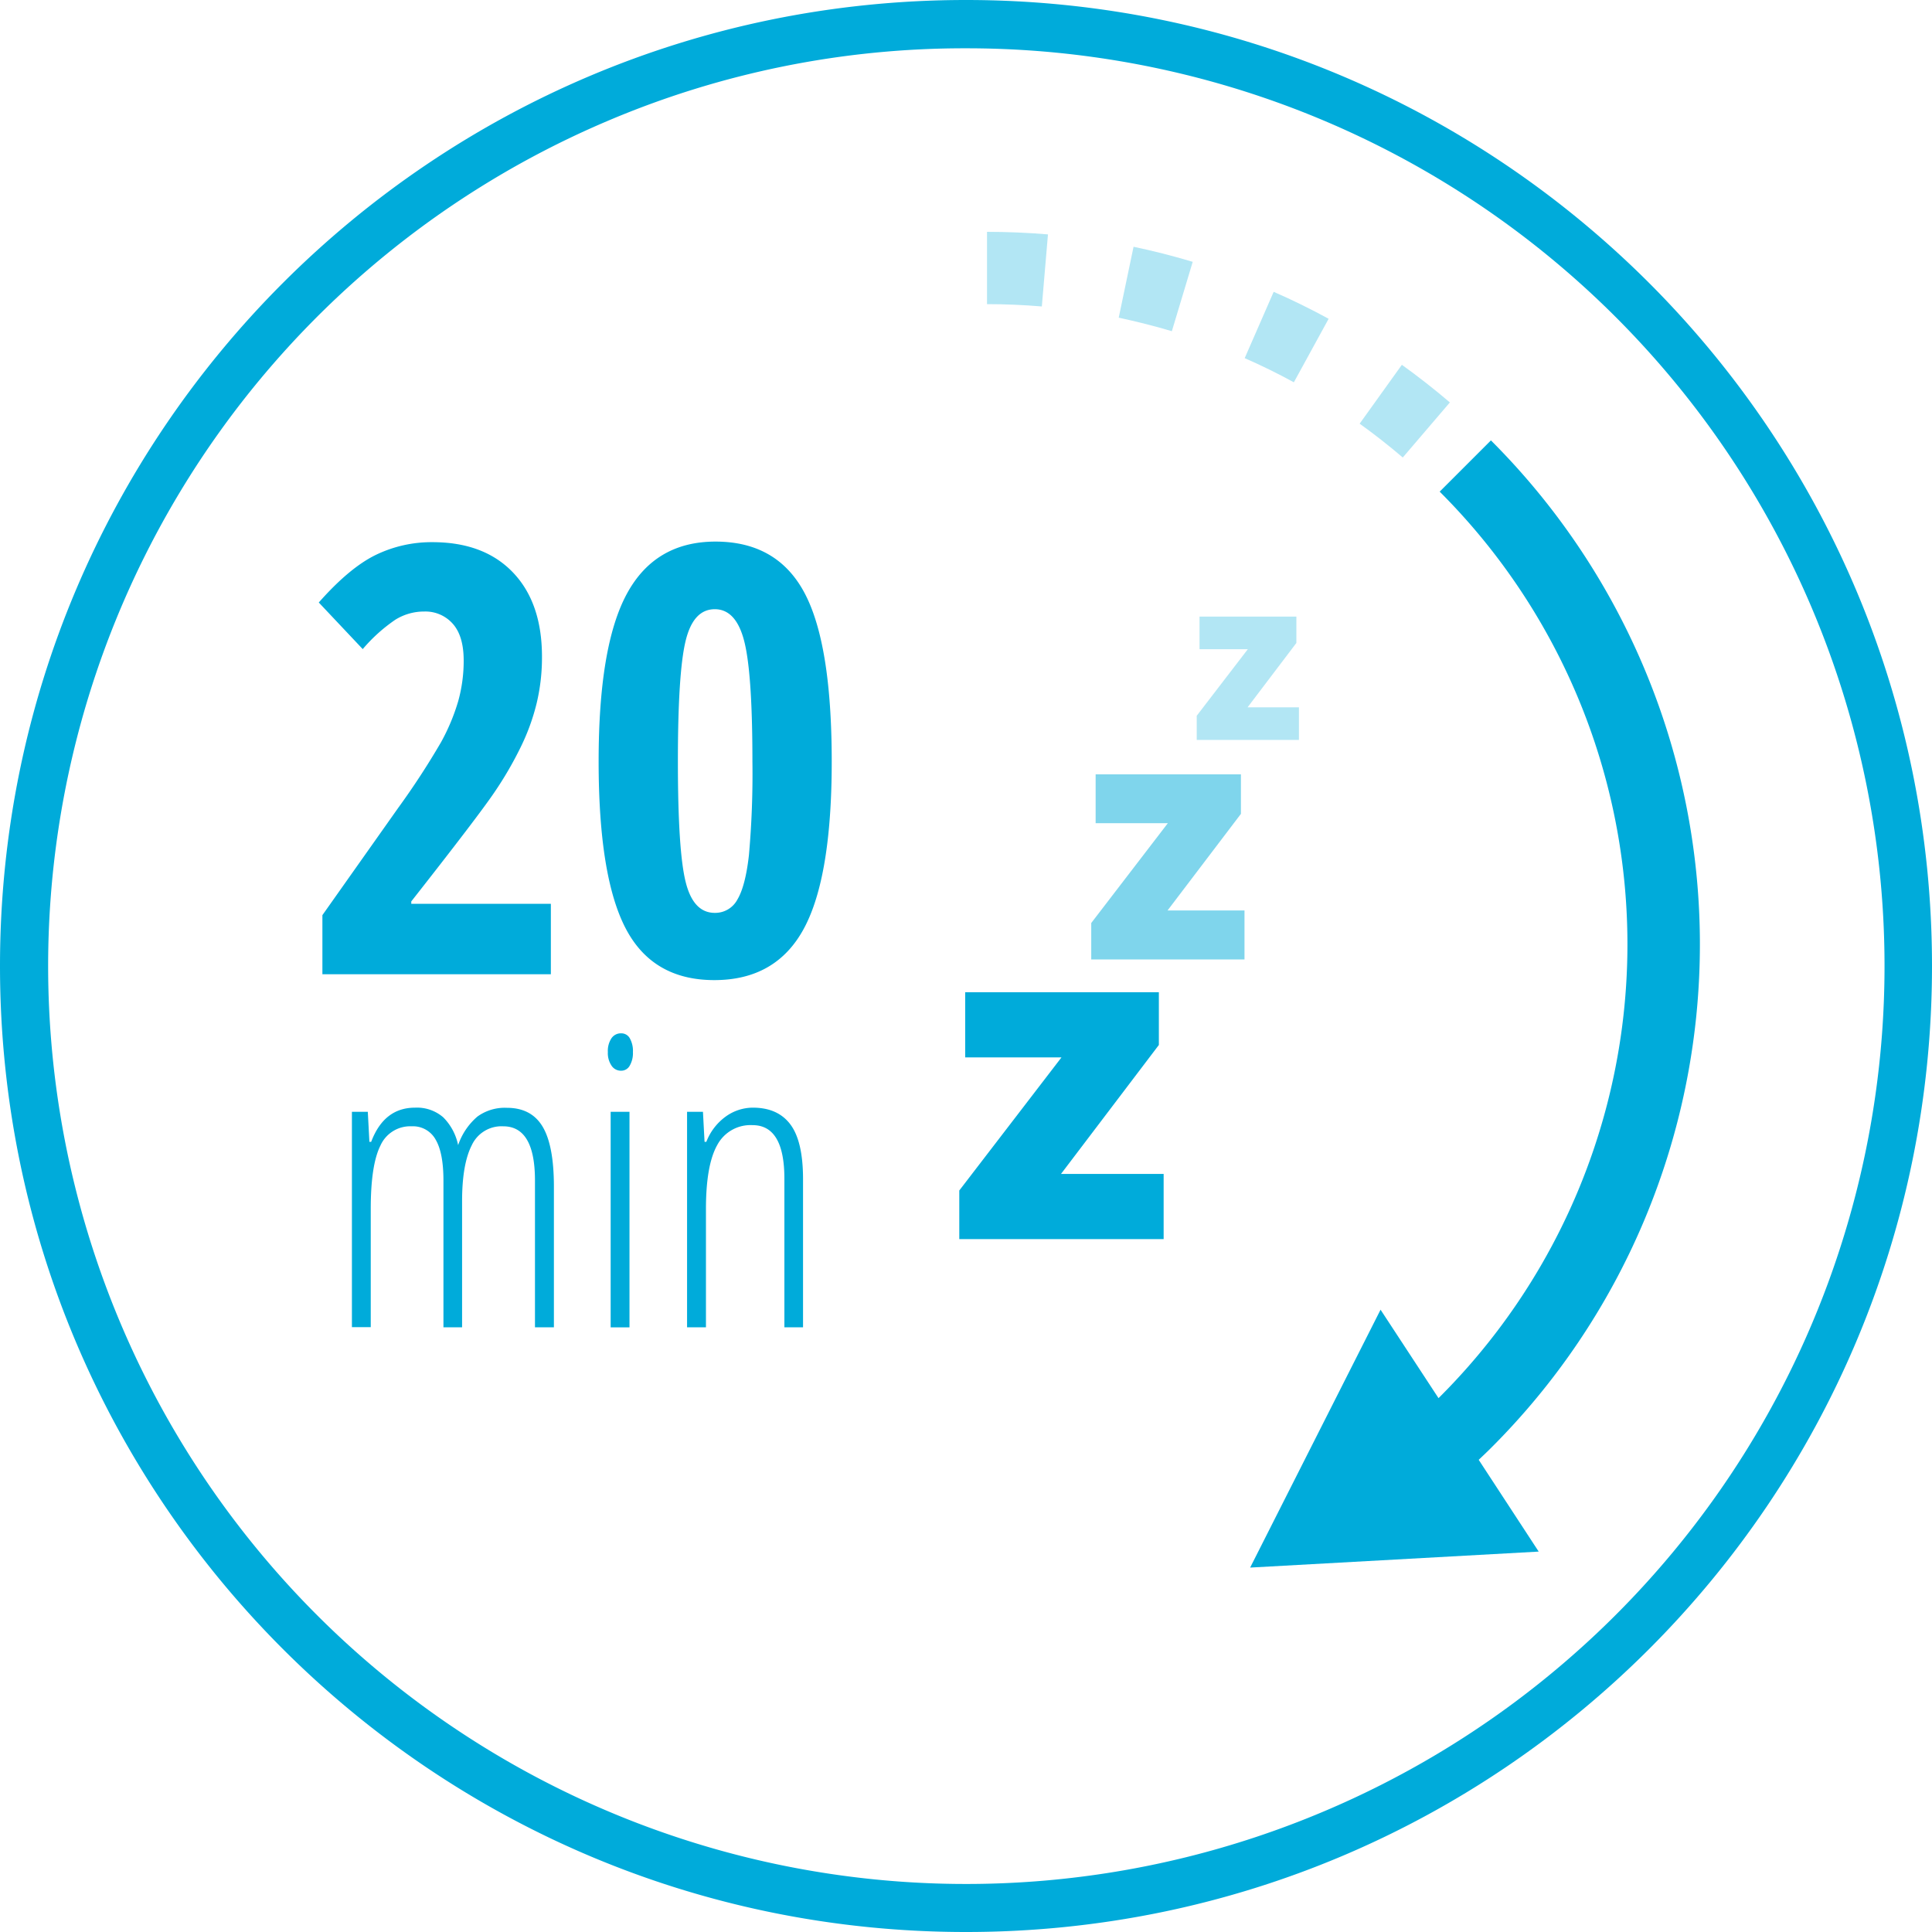 <svg xmlns="http://www.w3.org/2000/svg" viewBox="0 0 400 400"><defs><style>.cls-2{fill:#00abda}.cls-3{fill:#b2e6f4}</style></defs><g id="Gepan_Icon_20-Minuten"><path class="cls-2" d="M200 10a190 190 0 0 1 74 365.07A190 190 0 0 1 126.05 24.93 188.68 188.68 0 0 1 200 10m0-10C89.54 0 0 89.54 0 200s89.54 200 200 200 200-89.54 200-200S310.46 0 200 0Z"/><path class="cls-2" d="M114.05 201.71h-47.3v-12.24l15.69-22.2a160.87 160.87 0 0 0 8.87-13.6 42.19 42.19 0 0 0 3.56-8.51 31 31 0 0 0 1.13-8.41q0-5.07-2.26-7.61a7.55 7.55 0 0 0-5.88-2.53 11.25 11.25 0 0 0-6 1.69 33.81 33.81 0 0 0-6.76 6.09l-9.1-9.65q6.33-7.17 11.76-9.83a26.43 26.43 0 0 1 11.77-2.66q10.68 0 16.68 6.28t6 17.43a40.6 40.6 0 0 1-1.09 9.59 44.42 44.42 0 0 1-3.29 9.08 75.11 75.11 0 0 1-5.51 9.47Q99 169 85.15 186.63v.49h28.9ZM172.2 157.62q0 23.94-5.76 34.62t-18.55 10.68q-12.79 0-18.37-10.74t-5.58-34.56q0-23.9 5.85-34.69t18.34-10.8q12.74 0 18.4 10.56t5.67 34.93Zm-31.85 0q0 18.51 1.6 24.94C143 186.84 145 189 148 189a5.2 5.2 0 0 0 4.68-2.78c1.1-1.85 1.9-4.92 2.38-9.2a190.27 190.27 0 0 0 .72-19.39q0-18.23-1.69-24.86t-6.09-6.64c-3 0-5 2.2-6.06 6.6s-1.59 12.7-1.59 24.89ZM110.76 274.8v-30.38q0-11.23-6.57-11.23a6.78 6.78 0 0 0-6.52 3.93q-2 3.93-2 11.57v26.11h-3.86v-30.38c0-3.79-.53-6.6-1.6-8.45a5.36 5.36 0 0 0-5-2.78 6.74 6.74 0 0 0-6.45 4q-2 4-2 13.08v24.5h-3.9v-44.58h3.29l.33 6.21h.37q2.67-7.07 9.08-7.07a8.31 8.31 0 0 1 5.84 2 11.36 11.36 0 0 1 3.08 5.76 13.47 13.47 0 0 1 4-5.92 9.64 9.64 0 0 1 6.08-1.81c3.38 0 5.84 1.29 7.4 3.88s2.35 6.74 2.35 12.44v29.12ZM125.85 217.82a4.76 4.76 0 0 1 .76-2.88 2.35 2.35 0 0 1 2-1 2 2 0 0 1 1.77 1 5.34 5.34 0 0 1 .66 2.88 5.19 5.19 0 0 1-.66 2.81 2 2 0 0 1-1.77 1.05 2.32 2.32 0 0 1-2-1.05 4.64 4.64 0 0 1-.76-2.81Zm4.48 57h-3.9v-44.63h3.9ZM162.4 274.8v-30.75q0-11.1-6.58-11.1a7.8 7.8 0 0 0-7.34 4.15q-2.32 4.16-2.32 13.2v24.5h-3.91v-44.61h3.29l.33 6.21h.37a11.62 11.62 0 0 1 4-5.22 9.62 9.62 0 0 1 5.63-1.85q5.17 0 7.77 3.47t2.62 11.2v30.8Z"/><path class="cls-3" d="M290.43 94.72c-2.87-2.45-5.87-4.81-8.93-7l8.74-12.19c3.4 2.44 6.75 5.06 9.94 7.79ZM267.88 79.15c-3.3-1.81-6.73-3.49-10.18-5l6-13.73c3.88 1.68 7.7 3.58 11.38 5.58ZM242.62 68.57c-3.61-1.08-7.31-2-11-2.8l3.07-14.68c4.11.86 8.23 1.91 12.25 3.12ZM215.7 63.45c-3.75-.32-7.57-.48-11.35-.48V48c4.21 0 8.45.18 12.62.53Z"/><path class="cls-2" d="M340.3 252.94a147.42 147.42 0 0 0-31.62-161.76l-10.61 10.61a132.41 132.41 0 0 1 0 187.44l-.24.24-12-18.31-27 53.39 59.74-3.31-12.42-19c.84-.8 1.69-1.6 2.5-2.41a147 147 0 0 0 31.65-46.89ZM240.92 256.54h-42.31v-10.06l21.16-27.56h-19.94v-13.49h40.1v10.92l-20.26 26.7h21.25Z"/><path d="M257.66 198.65h-31.73v-7.55l15.86-20.67h-14.95v-10.11h30.08v8.18l-15.19 20h15.93Z" style="fill:#7fd5ec"/><path class="cls-3" d="M268.93 153.19h-21.16v-5l10.58-13.78h-10v-6.75h20.05v5.46l-10.1 13.32h10.63Z"/></g></svg>